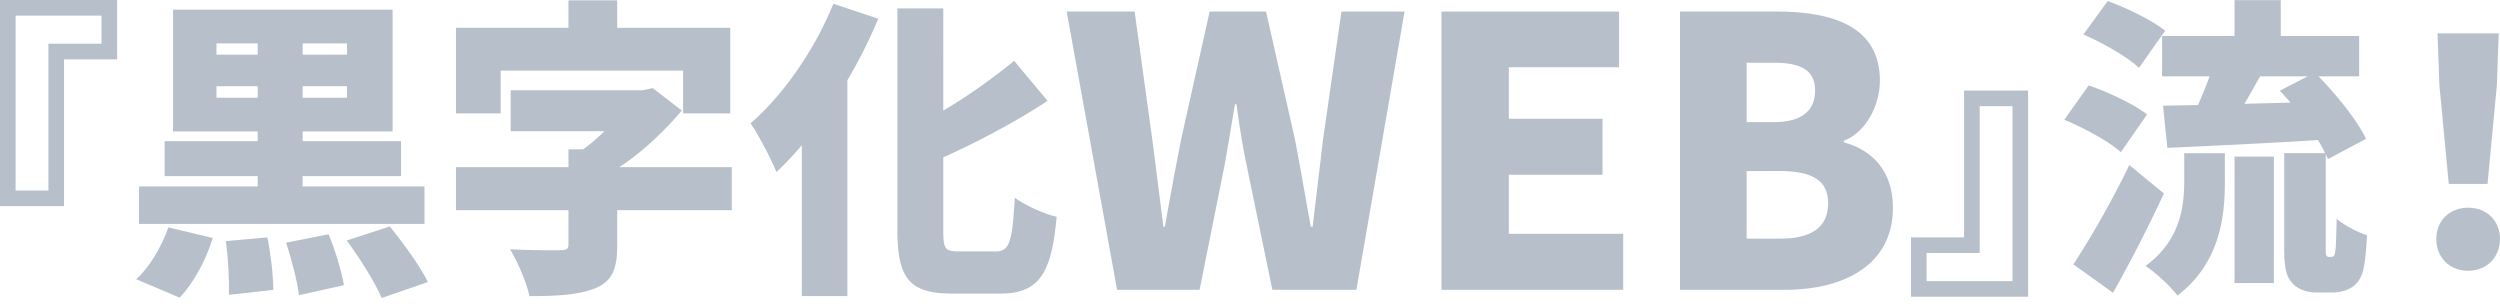 <svg width="204" height="25" fill="none" xmlns="http://www.w3.org/2000/svg"><path d="M199.82 15.011l-.764-8.054-.153-4.23h4.995l-.153 4.23-.764 8.054h-3.161zm1.58 7.086c-1.529 0-2.599-1.096-2.599-2.6s1.096-2.549 2.599-2.549c1.504 0 2.6 1.045 2.6 2.55 0 1.503-1.096 2.599-2.6 2.599z" fill="url(#paint0_linear_384_4019)"/><path d="M176.68 2.507l-2.141 3.033c-.918-.892-2.957-2.038-4.537-2.727L171.99.086c1.555.56 3.645 1.58 4.69 2.421zm-1.479 6.831l-2.141 3.084c-.943-.867-3.007-1.988-4.613-2.65l1.988-2.804c1.555.535 3.696 1.529 4.766 2.37zm-1.452 4.129l2.829 2.32a121.237 121.237 0 01-4.155 8.104l-3.237-2.32c1.275-1.936 3.11-5.071 4.563-8.104zm4.485 1.3v-2.268h3.314v2.395c0 2.855-.434 6.601-3.874 9.227-.536-.74-1.784-1.886-2.6-2.422 2.829-2.064 3.16-4.817 3.16-6.932zm4.104 8.334V12.78h3.211V23.1h-3.211zm.815-14.63l3.747-.101c-.28-.332-.586-.663-.867-.969l2.269-1.172h-3.874c-.434.764-.867 1.529-1.275 2.243zm6.856 12.49h.23a.232.232 0 00.204-.103c.076-.05.102-.23.153-.637.025-.408.051-1.274.076-2.37.586.51 1.657 1.07 2.472 1.35-.051 1.148-.178 2.473-.357 3.034-.203.586-.484.994-.943 1.248-.382.255-1.019.383-1.503.383h-1.377c-.662 0-1.427-.23-1.886-.74-.484-.51-.688-1.12-.688-2.956v-7.672h3.339a11.736 11.736 0 00-.586-1.07c-4.384.28-8.946.484-12.285.637l-.357-3.44 2.855-.052c.331-.739.662-1.554.943-2.344h-3.874V2.94h5.913V.01h3.772v2.93h6.397v3.29h-3.313c1.504 1.554 3.16 3.593 3.874 5.097l-3.11 1.657a5.1 5.1 0 00-.178-.408v7.595c0 .357 0 .56.051.663a.191.191 0 00.178.127z" fill="url(#paint1_linear_384_4019)"/><path d="M160.268 7.39h5.225v16.822h-9.557V19.37h4.332V7.39zm3.951 1.275h-2.676v11.979h-4.333v2.294h7.009V8.665z" fill="url(#paint2_linear_384_4019)"/><path d="M137.086 23.65V.943h7.899c4.678 0 8.415 1.28 8.415 5.639 0 2.012-1.124 4.206-2.947 4.907v.122c2.279.61 4.011 2.316 4.011 5.334 0 4.633-3.92 6.705-8.841 6.705h-8.537zm5.438-13.685h2.248c2.309 0 3.342-1.006 3.342-2.56 0-1.616-1.063-2.286-3.342-2.286h-2.248v4.846zm0 9.51h2.704c2.613 0 3.949-.945 3.949-2.896 0-1.86-1.306-2.621-3.949-2.621h-2.704v5.516z" fill="url(#paint3_linear_384_4019)"/><path d="M117.625 23.65V.943h14.491v4.542h-8.995V9.69h7.644v4.572h-7.644v4.815h9.333v4.572h-14.829z" fill="url(#paint4_linear_384_4019)"/><path d="M91.152 23.65L87.04.943h5.545l1.432 10.363c.305 2.378.61 4.755.914 7.193h.122a382.52 382.52 0 011.34-7.193L98.708.943h4.6l2.346 10.363c.457 2.317.853 4.755 1.31 7.193h.153c.274-2.438.579-4.846.853-7.193L109.463.943h5.149l-3.931 22.707h-6.855l-2.041-9.875a65.788 65.788 0 01-.884-5.273h-.121c-.305 1.707-.579 3.536-.914 5.273l-1.98 9.875h-6.734z" fill="url(#paint5_linear_384_4019)"/><path d="M68 .305l3.67 1.223a42.046 42.046 0 01-2.523 5.021v17.612h-3.721V11.85a24.719 24.719 0 01-2.065 2.191c-.382-.943-1.452-3.033-2.115-3.976C63.896 7.771 66.496 4.05 68 .304zm10.246 20.211h3.008c1.146 0 1.35-.841 1.554-4.384.867.637 2.396 1.325 3.415 1.555-.407 4.537-1.376 6.27-4.587 6.27h-3.9c-3.517 0-4.511-1.198-4.511-5.25V.686h3.747V9.02c2.14-1.249 4.18-2.752 5.785-4.052l2.727 3.262c-2.6 1.708-5.632 3.313-8.512 4.613v5.888c0 1.58.127 1.784 1.274 1.784z" fill="url(#paint6_linear_384_4019)"/><path d="M40.856 5.76v3.492H37.21V2.268h9.175V.025h3.976v2.243h9.227v6.984H55.74V5.76H40.856zm18.86 7.876v3.517h-9.354v2.93c0 1.912-.433 2.906-1.86 3.467-1.402.535-3.186.612-5.302.612-.229-1.122-.968-2.804-1.58-3.823 1.453.076 3.543.102 4.078.076.535 0 .688-.102.688-.459v-2.803h-9.175v-3.517h9.175v-1.453h1.198a13.625 13.625 0 001.733-1.479h-7.646V7.366h10.756l.84-.179 2.371 1.835c-1.35 1.58-3.11 3.314-5.097 4.614h9.175z" fill="url(#paint7_linear_384_4019)"/><path d="M17.663 7.976h3.365v-.943h-3.364v.943zm0-4.434v.917h3.365v-.917h-3.364zm10.654.917v-.917h-3.62v.917h3.62zm0 3.517v-.943h-3.62v.943h3.62zm6.32 7.239v3.058H11.344v-3.058h9.685v-.841h-7.595v-2.855h7.595v-.79H14.12V.789h17.917v9.94h-7.34v.79h8.028v2.855h-8.028v.84h9.94zm-19.981 9.073l-3.543-1.503c1.045-.918 2.065-2.626 2.626-4.231l3.619.866c-.536 1.784-1.555 3.67-2.702 4.868zm3.772-4.613l3.39-.306c.28 1.351.484 3.16.484 4.282l-3.619.408c.025-1.122-.051-2.957-.255-4.384zm4.92.127l3.465-.688c.536 1.3 1.07 3.033 1.25 4.155l-3.67.815c-.128-1.096-.587-2.905-1.046-4.282zm4.944-.178l3.517-1.147c1.096 1.351 2.472 3.237 3.11 4.537l-3.773 1.3c-.51-1.224-1.784-3.237-2.854-4.69z" fill="url(#paint8_linear_384_4019)"/><path d="M5.225 16.822H0V0h9.558v4.843H5.225v11.979zm-3.95-1.275H3.95V3.568h4.332V1.274H1.274v14.273z" fill="url(#paint9_linear_384_4019)"/><defs><linearGradient id="paint0_linear_384_4019" x1="-11.156" y1="10.785" x2="202.265" y2="11.063" gradientUnits="userSpaceOnUse"><stop offset="1" stop-color="#B7C0CA"/></linearGradient><linearGradient id="paint1_linear_384_4019" x1="-6.439" y1="10.796" x2="206.982" y2="11.073" gradientUnits="userSpaceOnUse"><stop offset="1" stop-color="#B7C0CA"/></linearGradient><linearGradient id="paint2_linear_384_4019" x1="-4.245" y1="10.785" x2="209.176" y2="11.063" gradientUnits="userSpaceOnUse"><stop offset="1" stop-color="#B7C0CA"/></linearGradient><linearGradient id="paint3_linear_384_4019" x1="-34.577" y1="10.489" x2="219.819" y2="10.819" gradientUnits="userSpaceOnUse"><stop offset="1" stop-color="#B7C0CA"/></linearGradient><linearGradient id="paint4_linear_384_4019" x1="-36.515" y1="10.489" x2="220.571" y2="10.826" gradientUnits="userSpaceOnUse"><stop offset="1" stop-color="#B7C0CA"/></linearGradient><linearGradient id="paint5_linear_384_4019" x1="-35.285" y1="10.489" x2="219.834" y2="10.82" gradientUnits="userSpaceOnUse"><stop offset="1" stop-color="#B7C0CA"/></linearGradient><linearGradient id="paint6_linear_384_4019" x1="-15.292" y1="10.785" x2="198.13" y2="11.063" gradientUnits="userSpaceOnUse"><stop offset="1" stop-color="#B7C0CA"/></linearGradient><linearGradient id="paint7_linear_384_4019" x1="-15.293" y1="10.786" x2="198.129" y2="11.063" gradientUnits="userSpaceOnUse"><stop offset="1" stop-color="#B7C0CA"/></linearGradient><linearGradient id="paint8_linear_384_4019" x1="-15.291" y1="10.785" x2="198.13" y2="11.063" gradientUnits="userSpaceOnUse"><stop offset="1" stop-color="#B7C0CA"/></linearGradient><linearGradient id="paint9_linear_384_4019" x1="-15.292" y1="10.786" x2="198.129" y2="11.064" gradientUnits="userSpaceOnUse"><stop offset="1" stop-color="#B7C0CA"/></linearGradient></defs></svg>